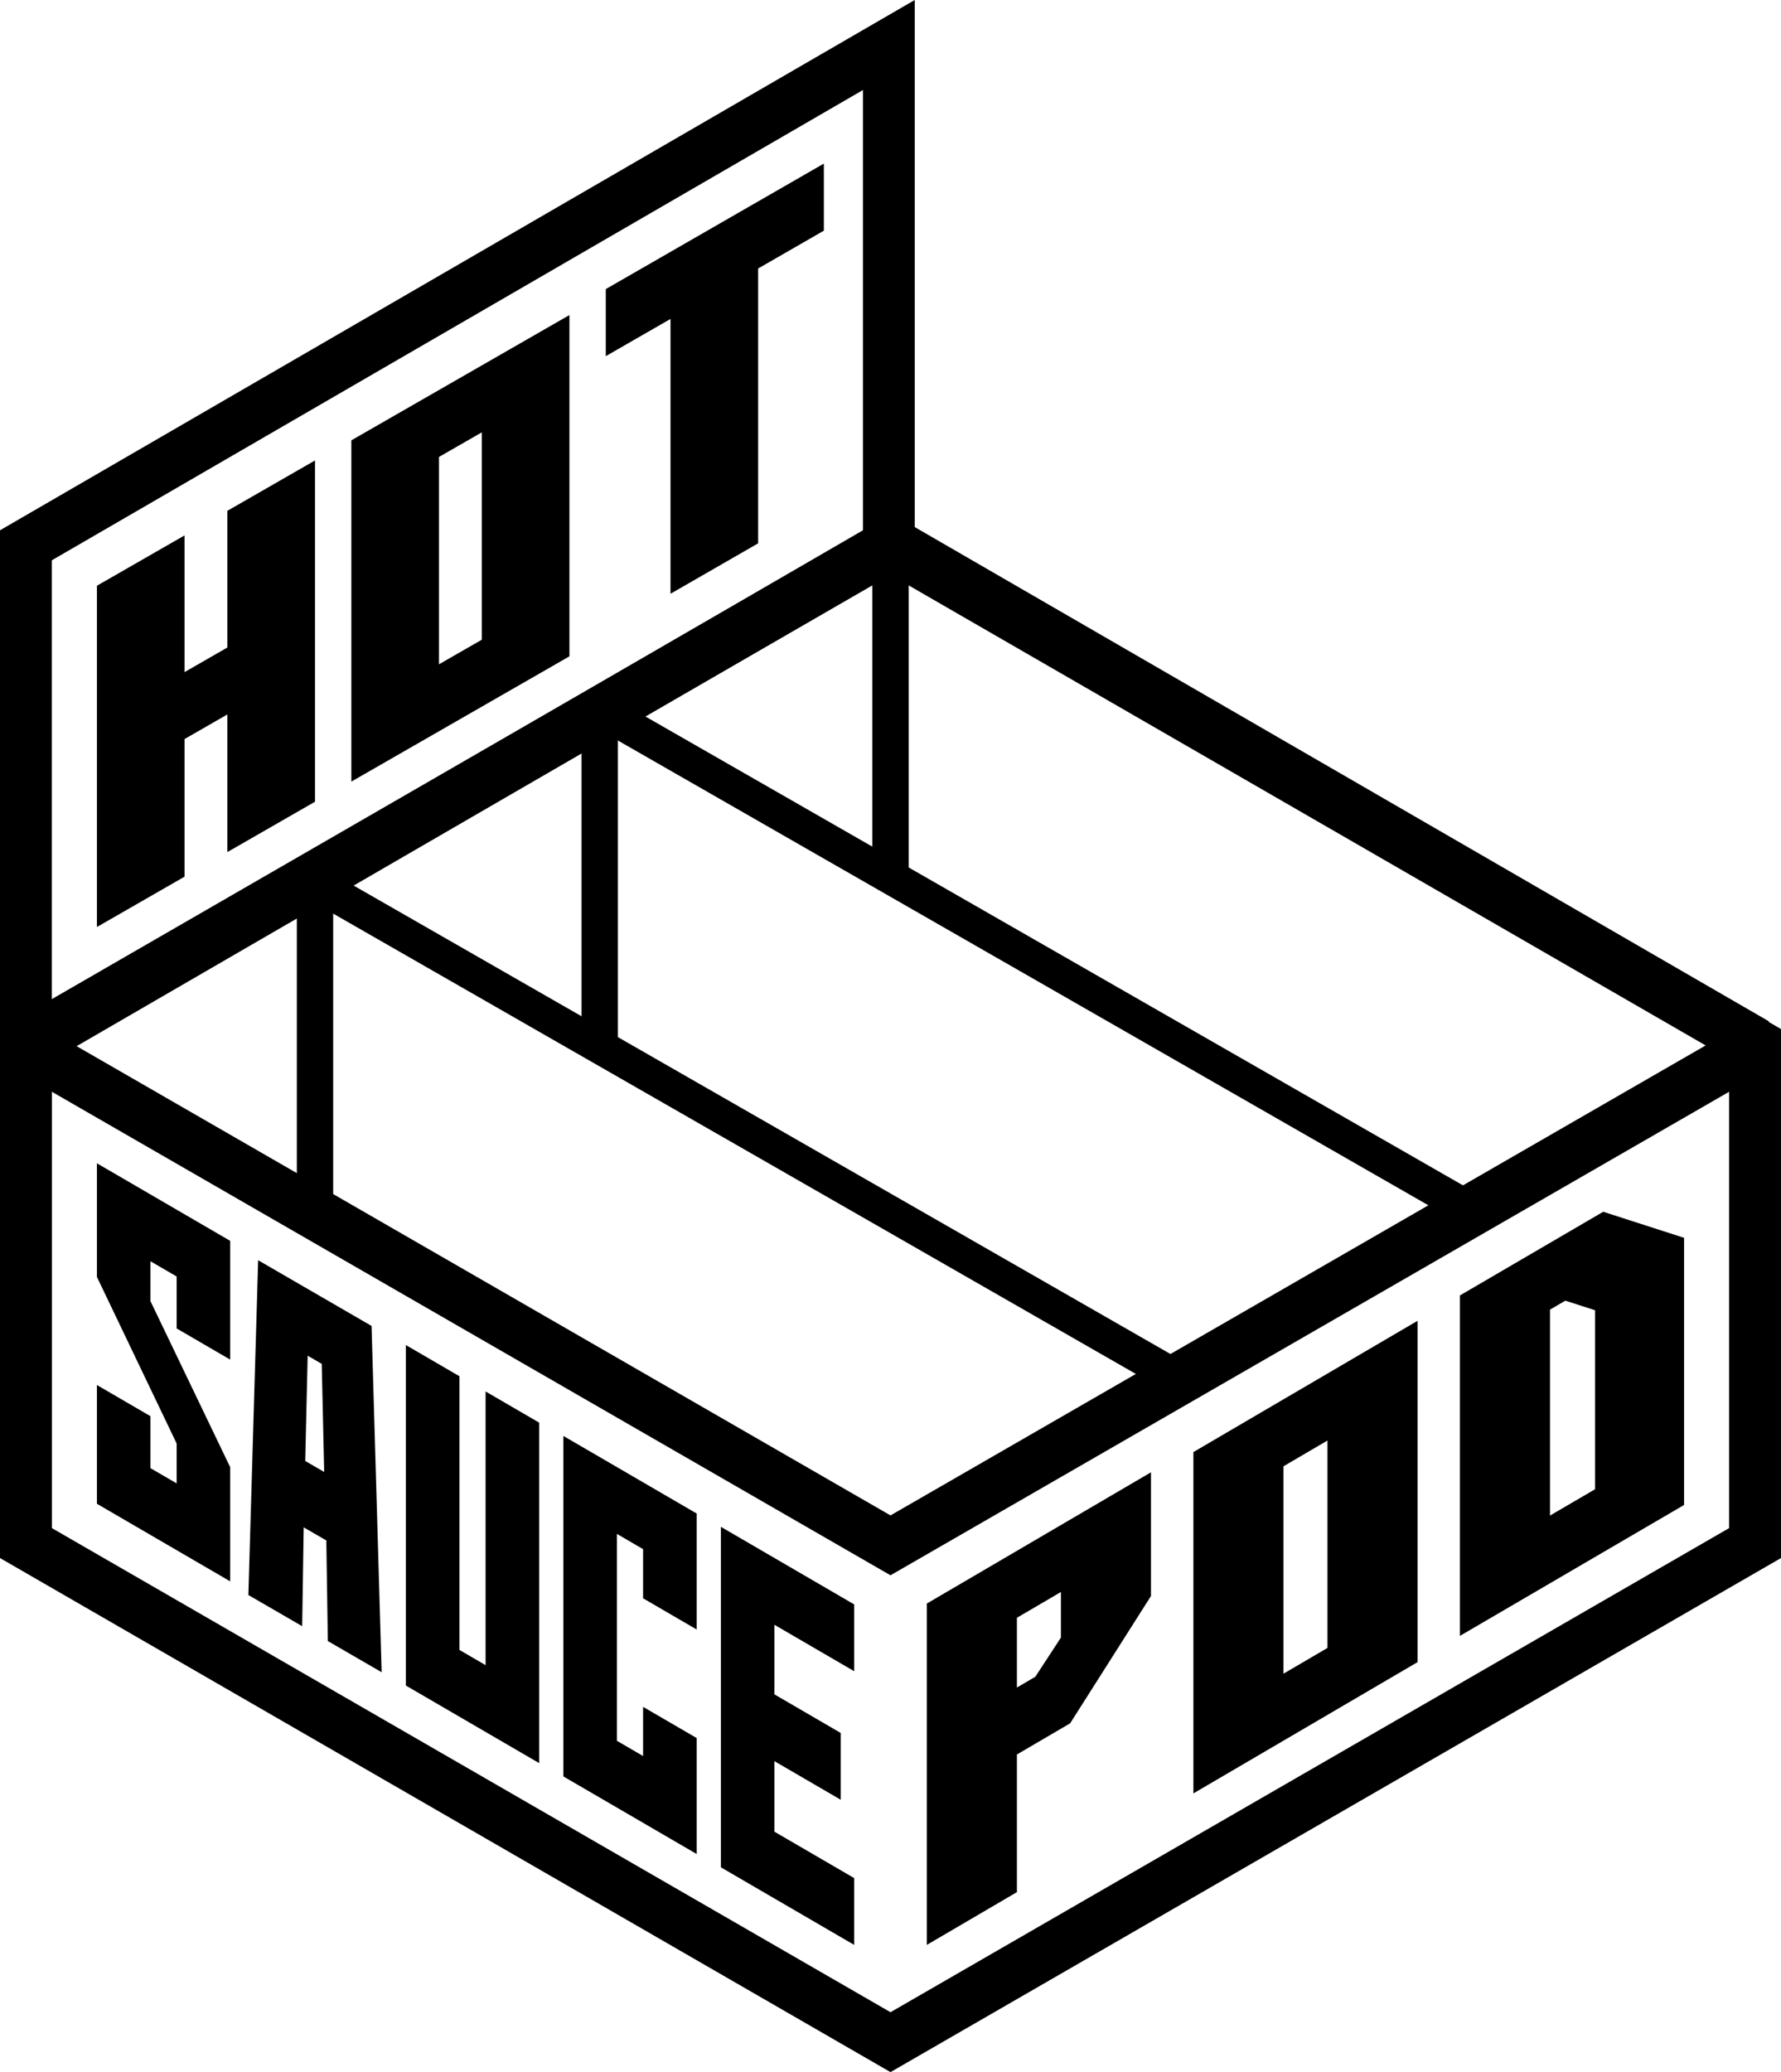 <?xml version="1.0" encoding="UTF-8"?>
<svg width="294px" height="342px" viewBox="0 0 294 342" version="1.1" xmlns="http://www.w3.org/2000/svg" xmlns:xlink="http://www.w3.org/1999/xlink">
    <title>Group 21</title>
    <g id="Page-1" stroke="none" stroke-width="1" fill="none" fill-rule="evenodd">
        <g id="HSP-002--50pk" transform="translate(-80, -263)" fill="#000000">
            <g id="Group-21" transform="translate(80, 263)">
                <path d="M0,169.842 L0,257.154 L147,342 L294,257.154 L294,169.842 L147,85 L0,169.842 Z M8.564,252.211 L8.564,174.786 L147,94.887 L285.438,174.786 L285.438,252.211 L147,332.113 L8.564,252.211 Z" id="Fill-1"></path>
                <polygon id="Fill-2" points="287.719 176 145 93.429 149.283 86 292 168.569"></polygon>
                <polygon id="Fill-3" points="147 260 2 176.411 6.285 169 147 250.116 287.715 169 292 176.411"></polygon>
                <path d="M151,0 L0,87.524 L0,180 L151,92.48 L151,0 Z M8.548,92.48 L142.452,14.86 L142.452,87.524 L8.548,165.14 L8.548,92.48 Z" id="Fill-4"></path>
                <polygon id="Fill-5" points="144 145 150 145 150 90 144 90"></polygon>
                <polygon id="Fill-6" points="96 173 102 173 102 118 96 118"></polygon>
                <polygon id="Fill-7" points="49 200 55 200 55 145 49 145"></polygon>
                <polygon id="Fill-8" points="193.137 230 50 147.925 52.863 143 196 225.074"></polygon>
                <polygon id="Fill-9" points="241.137 202 98 119.926 100.863 115 244 197.074"></polygon>
                <polygon id="Fill-10" points="16 153 16 96.675 30.466 88.367 30.466 110.928 37.534 106.869 37.534 84.308 52 76 52 132.325 37.534 140.633 37.534 117.919 30.466 121.978 30.466 144.692"></polygon>
                <path d="M79.534,105.583 L79.534,71.358 L72.466,75.418 L72.466,109.642 L79.534,105.583 Z M58,129 L58,72.676 L94,52 L94,108.325 L58,129 Z" id="Fill-11"></path>
                <polygon id="Fill-12" points="100 58.786 100 47.715 136 27 136 38.071 125.15 44.314 125.15 89.676 110.684 98 110.684 52.639"></polygon>
                <polygon id="Fill-13" points="16 210.757 16 192 38 204.802 38 224.403 29.159 219.258 29.159 210.683 24.839 208.169 24.839 214.753 38 242.164 38 261 16 248.196 16 228.597 24.839 233.741 24.839 242.317 29.159 244.83 29.159 238.246"></polygon>
                <path d="M53.514,242.945 L53.111,225.104 L50.789,223.759 L50.386,241.133 L53.514,242.945 Z M41,263.256 L42.615,208 L61.335,218.844 L63,276 L54.12,270.855 L53.867,254.251 L50.133,252.087 L49.882,268.4 L41,263.256 Z" id="Fill-14"></path>
                <polygon id="Fill-15" points="67 222 75.839 227.144 75.839 272.317 80.159 274.831 80.159 229.658 89 234.802 89 291 67 278.198"></polygon>
                <polygon id="Fill-16" points="93 237 115 249.802 115 268.944 106.159 263.799 106.159 255.683 101.839 253.17 101.839 287.317 106.159 289.831 106.159 281.716 115 286.86 115 306 93 293.198"></polygon>
                <polygon id="Fill-17" points="119 308.198 119 252 141 264.804 141 275.829 127.839 268.17 127.839 279.654 138.79 286.027 138.79 297.051 127.839 290.679 127.839 302.317 141 309.975 141 321"></polygon>
                <path d="M167.867,278.524 L170.908,276.744 L175.131,270.28 L175.131,262.757 L167.867,267.012 L167.867,278.524 Z M153,321 L153,264.664 L190,243 L190,263.416 L176.652,284.433 L167.867,289.576 L167.867,312.295 L153,321 Z" id="Fill-18"></path>
                <path d="M219.133,271.989 L219.133,237.756 L211.869,242.011 L211.869,276.242 L219.133,271.989 Z M197,296 L197,239.663 L234,218 L234,274.336 L197,296 Z" id="Fill-19"></path>
                <path d="M263.301,245.8 L263.301,216.253 L258.401,214.674 L255.867,216.153 L255.867,250.141 L263.301,245.8 Z M241,270 L241,213.812 L264.654,200 L278,204.301 L278,248.393 L241,270 Z" id="Fill-20"></path>
            </g>
        </g>
    </g>
</svg>